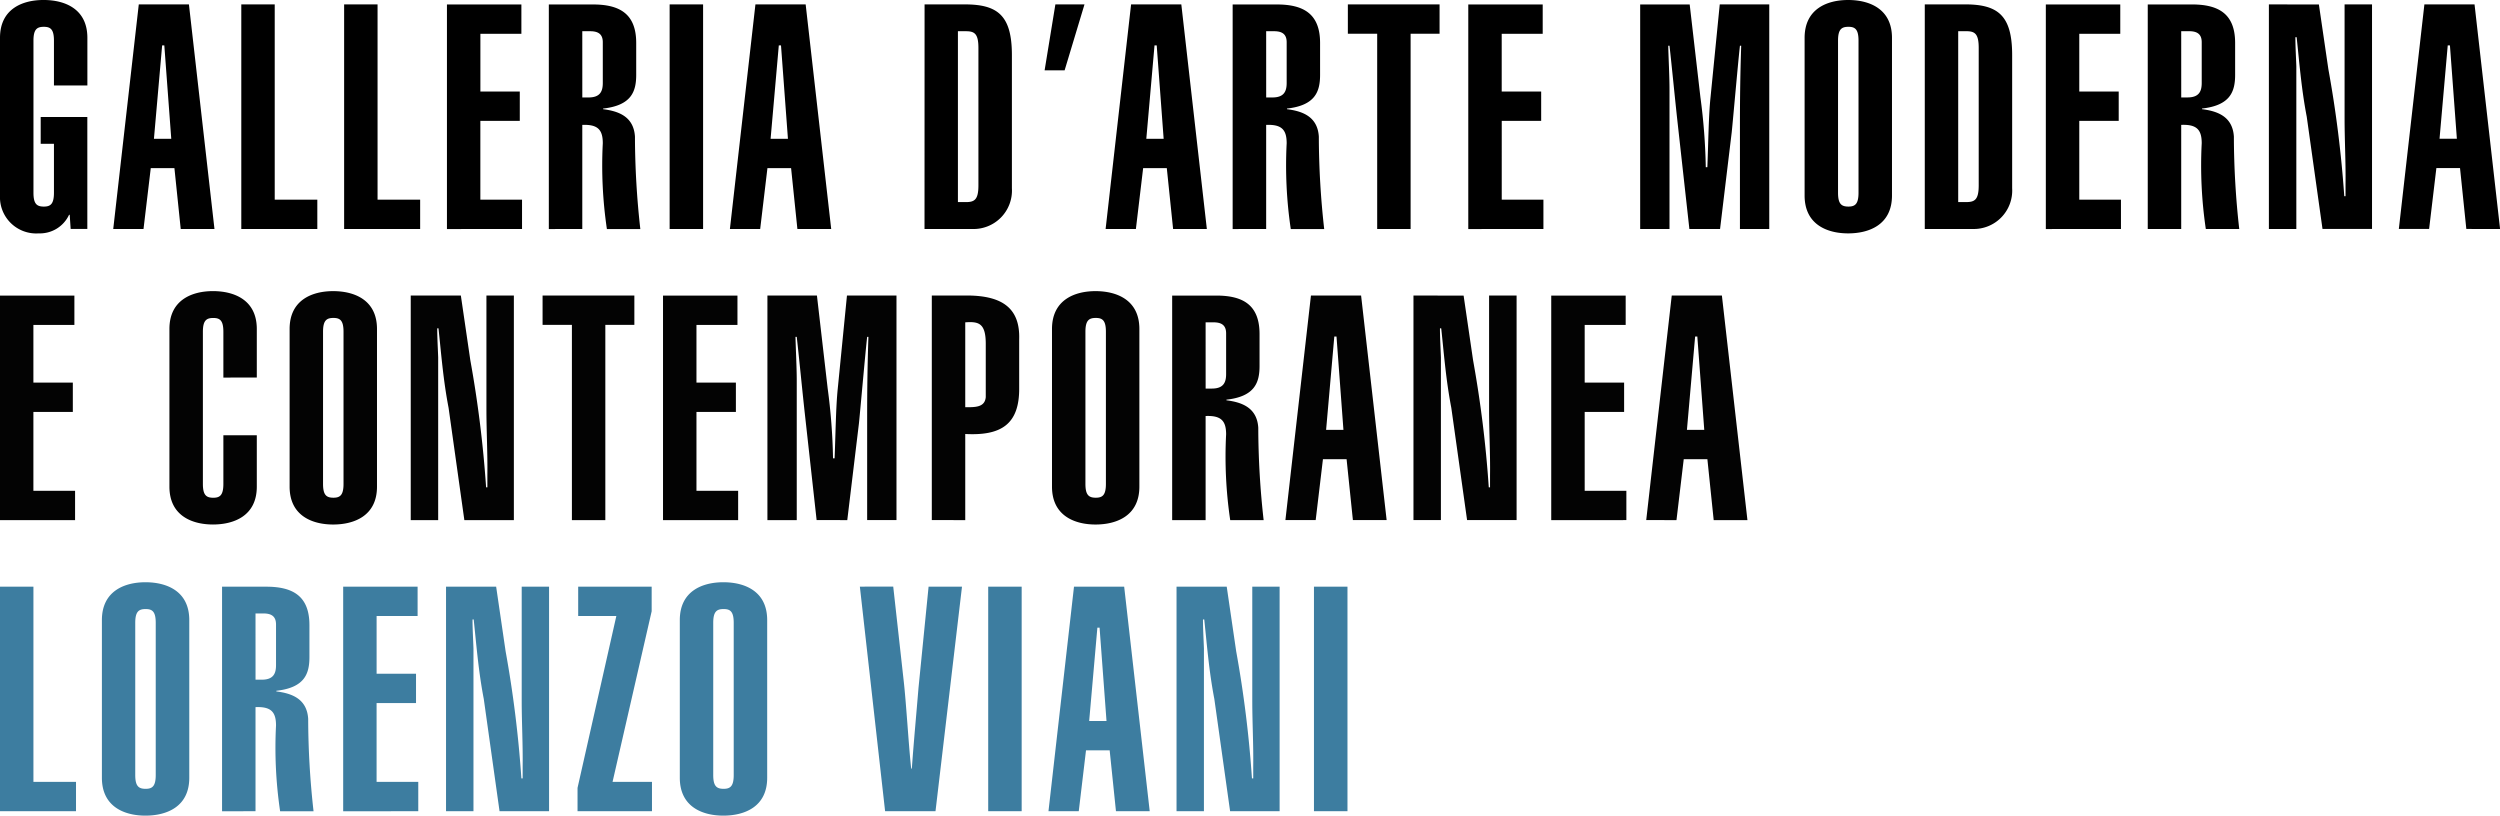 <svg xmlns="http://www.w3.org/2000/svg" width="149.951" height="48.923" viewBox="0 0 149.951 48.923">
  <g id="Group_38" data-name="Group 38" transform="translate(-3753.344 435.461)">
    <path id="Path_8" data-name="Path 8" d="M3.785-27.829v1.608h.795v2.932c0,.681-.208.832-.605.832-.416,0-.624-.151-.624-.832v-9.119c0-.681.208-.832.624-.832.4,0,.605.151.605.832v2.686H6.585v-2.857c0-1.759-1.381-2.27-2.63-2.27-1.23,0-2.611.511-2.611,2.27v9.459a2.175,2.175,0,0,0,2.327,2.27,1.929,1.929,0,0,0,1.816-1.116h.038l.057.851h1v-6.716Zm6.792,1.305.492-5.6H11.2l.416,5.6ZM8.136-21.113H9.952l.435-3.651h1.419l.378,3.651h2.024l-1.532-13.47H9.668Zm12.241,0v-1.759H17.822V-34.583H15.817v13.47Zm6.168,0v-1.759H23.99V-34.583H21.985v13.47Zm6.111,0v-1.759h-2.5V-27.6h2.365v-1.759H30.158v-3.462h2.459v-1.759H28.152v13.47Zm3.614,0v-6.243c.927-.038,1.23.284,1.23,1.1a26,26,0,0,0,.246,5.146h2.005a50.3,50.3,0,0,1-.322-5.543c-.076-1.23-1.022-1.532-1.911-1.646v-.038c1.7-.189,1.986-1.022,1.986-2.024v-1.911c0-1.741-.984-2.308-2.592-2.308H34.263v13.47Zm0-11.862h.473c.454,0,.757.151.757.662v2.441c0,.492-.151.87-.851.87h-.378Zm7.246,11.862v-13.47H41.509v13.47Zm4.049-5.411.492-5.6h.132l.416,5.6Zm-2.441,5.411h1.816l.435-3.651h1.419l.378,3.651H51.2l-1.532-13.47H46.655Zm11.673,0h2.857a2.306,2.306,0,0,0,2.384-2.441v-7.984c0-2.365-.832-3.046-2.819-3.046H56.8ZM58.8-32.975h.473c.511,0,.757.132.757,1v8.249c0,.87-.246,1-.757,1H58.8Zm5.846-1.608L64-30.629H65.2l1.192-3.954ZM70.1-26.524l.492-5.6h.132l.416,5.6Zm-2.441,5.411h1.816l.435-3.651h1.419l.378,3.651h2.024L72.2-34.583H69.187Zm9.63,0v-6.243c.927-.038,1.23.284,1.23,1.1a26,26,0,0,0,.246,5.146h2.005a50.3,50.3,0,0,1-.322-5.543c-.076-1.23-1.022-1.532-1.911-1.646v-.038c1.7-.189,1.986-1.022,1.986-2.024v-1.911c0-1.741-.984-2.308-2.592-2.308H75.279v13.47Zm0-11.862h.473c.454,0,.757.151.757.662v2.441c0,.492-.151.87-.851.87h-.378Zm4.9-1.608v1.759h1.759v11.711h2.005V-32.824H87.69v-1.759Zm11.73,13.47v-1.759h-2.5V-27.6h2.365v-1.759H91.417v-3.462h2.459v-1.759H89.412v13.47Zm10.595,0,.7-5.808c.076-.719.378-4.181.492-5.184h.076c-.057,1.7-.076,3.2-.076,4.786v6.205h1.759v-13.47h-2.97L103.941-29c-.114,1.078-.132,2.781-.189,4.181h-.095a35.957,35.957,0,0,0-.322-4.2l-.643-5.562h-2.97v13.47h1.759v-8.362c0-.814-.057-1.816-.076-2.63h.076c.132,1.154.322,3.122.473,4.5l.719,6.489Zm7.076-11.295c0-.681.208-.832.624-.832.4,0,.605.151.605.832v9.119c0,.681-.208.832-.605.832-.416,0-.624-.151-.624-.832Zm-2.005,9.289c0,1.759,1.381,2.27,2.611,2.27,1.249,0,2.63-.511,2.63-2.27v-9.459c0-1.759-1.381-2.27-2.63-2.27-1.23,0-2.611.511-2.611,2.27Zm7.208,2.005h2.857a2.306,2.306,0,0,0,2.384-2.441v-7.984c0-2.365-.832-3.046-2.819-3.046h-2.422Zm2.005-11.862h.473c.511,0,.757.132.757,1v8.249c0,.87-.246,1-.757,1h-.473Zm9.762,11.862v-1.759h-2.5V-27.6h2.365v-1.759h-2.365v-3.462h2.459v-1.759h-4.465v13.47Zm3.614,0v-6.243c.927-.038,1.23.284,1.23,1.1a26.005,26.005,0,0,0,.246,5.146h2.005a50.3,50.3,0,0,1-.322-5.543c-.076-1.23-1.022-1.532-1.911-1.646v-.038c1.7-.189,1.986-1.022,1.986-2.024v-1.911c0-1.741-.984-2.308-2.592-2.308h-2.649v13.47Zm0-11.862h.473c.454,0,.757.151.757.662v2.441c0,.492-.151.87-.851.87h-.378Zm5.259-1.608v13.47h1.646v-9.762c-.019-.568-.057-1.154-.057-1.741h.076c.17,1.589.284,3.1.605,4.768l.946,6.735h2.97v-13.47h-1.646v6.849c0,1.305.076,2.63.057,3.935v.719h-.076A68.783,68.783,0,0,0,141-30.7l-.568-3.878Zm10.235,8.059.492-5.6h.132l.416,5.6Zm-2.441,5.411h1.816l.435-3.651h1.419l.378,3.651H151.3l-1.532-13.47h-3.008Z" transform="translate(3752 -400.613)"/>
    <path id="Path_9" data-name="Path 9" d="M400.647-21.113v-1.759h-2.5V-27.6h2.365v-1.759h-2.365v-3.462h2.459v-1.759h-4.465v13.47Zm10.9-8.551v-2.914c0-1.759-1.381-2.27-2.63-2.27-1.23,0-2.611.511-2.611,2.27v9.459c0,1.759,1.381,2.27,2.611,2.27,1.249,0,2.63-.511,2.63-2.27V-26.2h-2.005v2.914c0,.681-.208.832-.605.832-.416,0-.624-.151-.624-.832v-9.119c0-.681.208-.832.624-.832.4,0,.605.151.605.832v2.743Zm3.973-2.743c0-.681.208-.832.624-.832.4,0,.605.151.605.832v9.119c0,.681-.208.832-.605.832-.416,0-.624-.151-.624-.832Zm-2.005,9.289c0,1.759,1.381,2.27,2.611,2.27,1.249,0,2.63-.511,2.63-2.27v-9.459c0-1.759-1.381-2.27-2.63-2.27-1.23,0-2.611.511-2.611,2.27Zm7.265-11.465v13.47h1.646v-9.762c-.019-.568-.057-1.154-.057-1.741h.076c.17,1.589.284,3.1.605,4.768l.946,6.735h2.97v-13.47h-1.646v6.849c0,1.305.076,2.63.057,3.935v.719H425.3a68.78,68.78,0,0,0-.946-7.624l-.568-3.878Zm7.908,0v1.759h1.759v11.711h2.005V-32.824h1.741v-1.759Zm11.73,13.47v-1.759h-2.5V-27.6h2.365v-1.759h-2.365v-3.462h2.459v-1.759h-4.465v13.47Zm6.546,0,.7-5.808c.076-.719.378-4.181.492-5.184h.076c-.057,1.7-.076,3.2-.076,4.786v6.205h1.759v-13.47h-2.97L446.393-29c-.113,1.078-.132,2.781-.189,4.181h-.095a35.96,35.96,0,0,0-.322-4.2l-.643-5.562h-2.97v13.47h1.759v-8.362c0-.814-.057-1.816-.076-2.63h.076c.132,1.154.322,3.122.473,4.5l.719,6.489Zm7.076,0v-5.165c2.138.114,3.254-.568,3.235-2.762v-2.914c.057-1.8-.927-2.63-3.141-2.63h-2.1v13.47Zm0-11.862c.795-.057,1.23.038,1.23,1.286v3.2c-.057.624-.643.605-1.23.605Zm7.208.568c0-.681.208-.832.624-.832.4,0,.605.151.605.832v9.119c0,.681-.208.832-.605.832-.416,0-.624-.151-.624-.832Zm-2.005,9.289c0,1.759,1.381,2.27,2.611,2.27,1.249,0,2.63-.511,2.63-2.27v-9.459c0-1.759-1.381-2.27-2.63-2.27-1.23,0-2.611.511-2.611,2.27Zm9.214,2.005v-6.243c.927-.038,1.23.284,1.23,1.1a26,26,0,0,0,.246,5.146h2.005a50.3,50.3,0,0,1-.322-5.543c-.076-1.23-1.022-1.532-1.911-1.646v-.038c1.7-.189,1.987-1.022,1.987-2.024v-1.911c0-1.741-.984-2.308-2.592-2.308h-2.649v13.47Zm0-11.862h.473c.454,0,.757.151.757.662v2.441c0,.492-.151.87-.851.87h-.378Zm7.227,6.451.492-5.6h.132l.416,5.6Zm-2.441,5.411h1.816l.435-3.651h1.419l.378,3.651h2.024l-1.532-13.47h-3.008Zm7.681-13.47v13.47h1.646v-9.762c-.019-.568-.057-1.154-.057-1.741h.076c.17,1.589.284,3.1.605,4.768l.946,6.735h2.97v-13.47H485.46v6.849c0,1.305.076,2.63.057,3.935v.719h-.076A68.78,68.78,0,0,0,484.5-30.7l-.568-3.878Zm12.77,13.47v-1.759h-2.5V-27.6h2.365v-1.759h-2.365v-3.462h2.459v-1.759h-4.465v13.47Zm3.632-5.411.492-5.6h.132l.416,5.6Zm-2.441,5.411H496.7l.435-3.651h1.419l.378,3.651h2.024l-1.532-13.47h-3.008Z" transform="translate(3357.2 -383.152)" fill="#030303"/>
    <path id="Path_10" data-name="Path 10" d="M6.047-21.113v-1.759H3.493V-34.583H1.488v13.47ZM9.6-32.407c0-.681.208-.832.624-.832.4,0,.605.151.605.832v9.119c0,.681-.208.832-.605.832-.416,0-.624-.151-.624-.832ZM7.6-23.118c0,1.759,1.381,2.27,2.611,2.27,1.249,0,2.63-.511,2.63-2.27v-9.459c0-1.759-1.381-2.27-2.63-2.27-1.23,0-2.611.511-2.611,2.27Zm9.214,2.005v-6.243c.927-.038,1.23.284,1.23,1.1a26,26,0,0,0,.246,5.146h2.005a50.3,50.3,0,0,1-.322-5.543c-.076-1.23-1.022-1.532-1.911-1.646v-.038c1.7-.189,1.986-1.022,1.986-2.024v-1.911c0-1.741-.984-2.308-2.592-2.308H14.807v13.47Zm0-11.862h.473c.454,0,.757.151.757.662v2.441c0,.492-.151.87-.851.87h-.378Zm9.762,11.862v-1.759h-2.5V-27.6h2.365v-1.759H24.077v-3.462h2.459v-1.759H22.072v13.47Zm1.665-13.47v13.47h1.646v-9.762c-.019-.568-.057-1.154-.057-1.741H29.9c.17,1.589.284,3.1.605,4.768l.946,6.735h2.97v-13.47H32.78v6.849c0,1.305.076,2.63.057,3.935v.719h-.076a68.78,68.78,0,0,0-.946-7.624l-.568-3.878Zm7.927,0v1.759h2.289L36.129-22.513v1.4h4.465v-1.759H38.229l2.346-10.235v-1.476Zm8.1,2.176c0-.681.208-.832.624-.832.4,0,.605.151.605.832v9.119c0,.681-.208.832-.605.832-.416,0-.624-.151-.624-.832Zm-2.005,9.289c0,1.759,1.381,2.27,2.611,2.27,1.249,0,2.63-.511,2.63-2.27v-9.459c0-1.759-1.381-2.27-2.63-2.27-1.23,0-2.611.511-2.611,2.27Zm10.8-11.465,1.514,13.47H57.6l1.589-13.47H57.185L56.58-28.51c-.132,1.608-.284,3.216-.4,4.843h-.038c-.151-1.343-.3-3.973-.454-5.3l-.624-5.619Zm9.705,13.47v-13.47H60.761v13.47Zm4.049-5.411.492-5.6h.132l.416,5.6Zm-2.441,5.411h1.816l.435-3.651h1.419l.378,3.651h2.024l-1.532-13.47H65.907Zm7.681-13.47v13.47H73.7v-9.762c-.019-.568-.057-1.154-.057-1.741h.076c.17,1.589.284,3.1.605,4.768l.946,6.735h2.97v-13.47H76.6v6.849c0,1.305.076,2.63.057,3.935v.719h-.076a68.78,68.78,0,0,0-.946-7.624l-.568-3.878ZM82.31-21.113v-13.47H80.3v13.47Z" transform="translate(3751.856 -365.691)" fill="#3d7da0"/>
  </g>
</svg>
